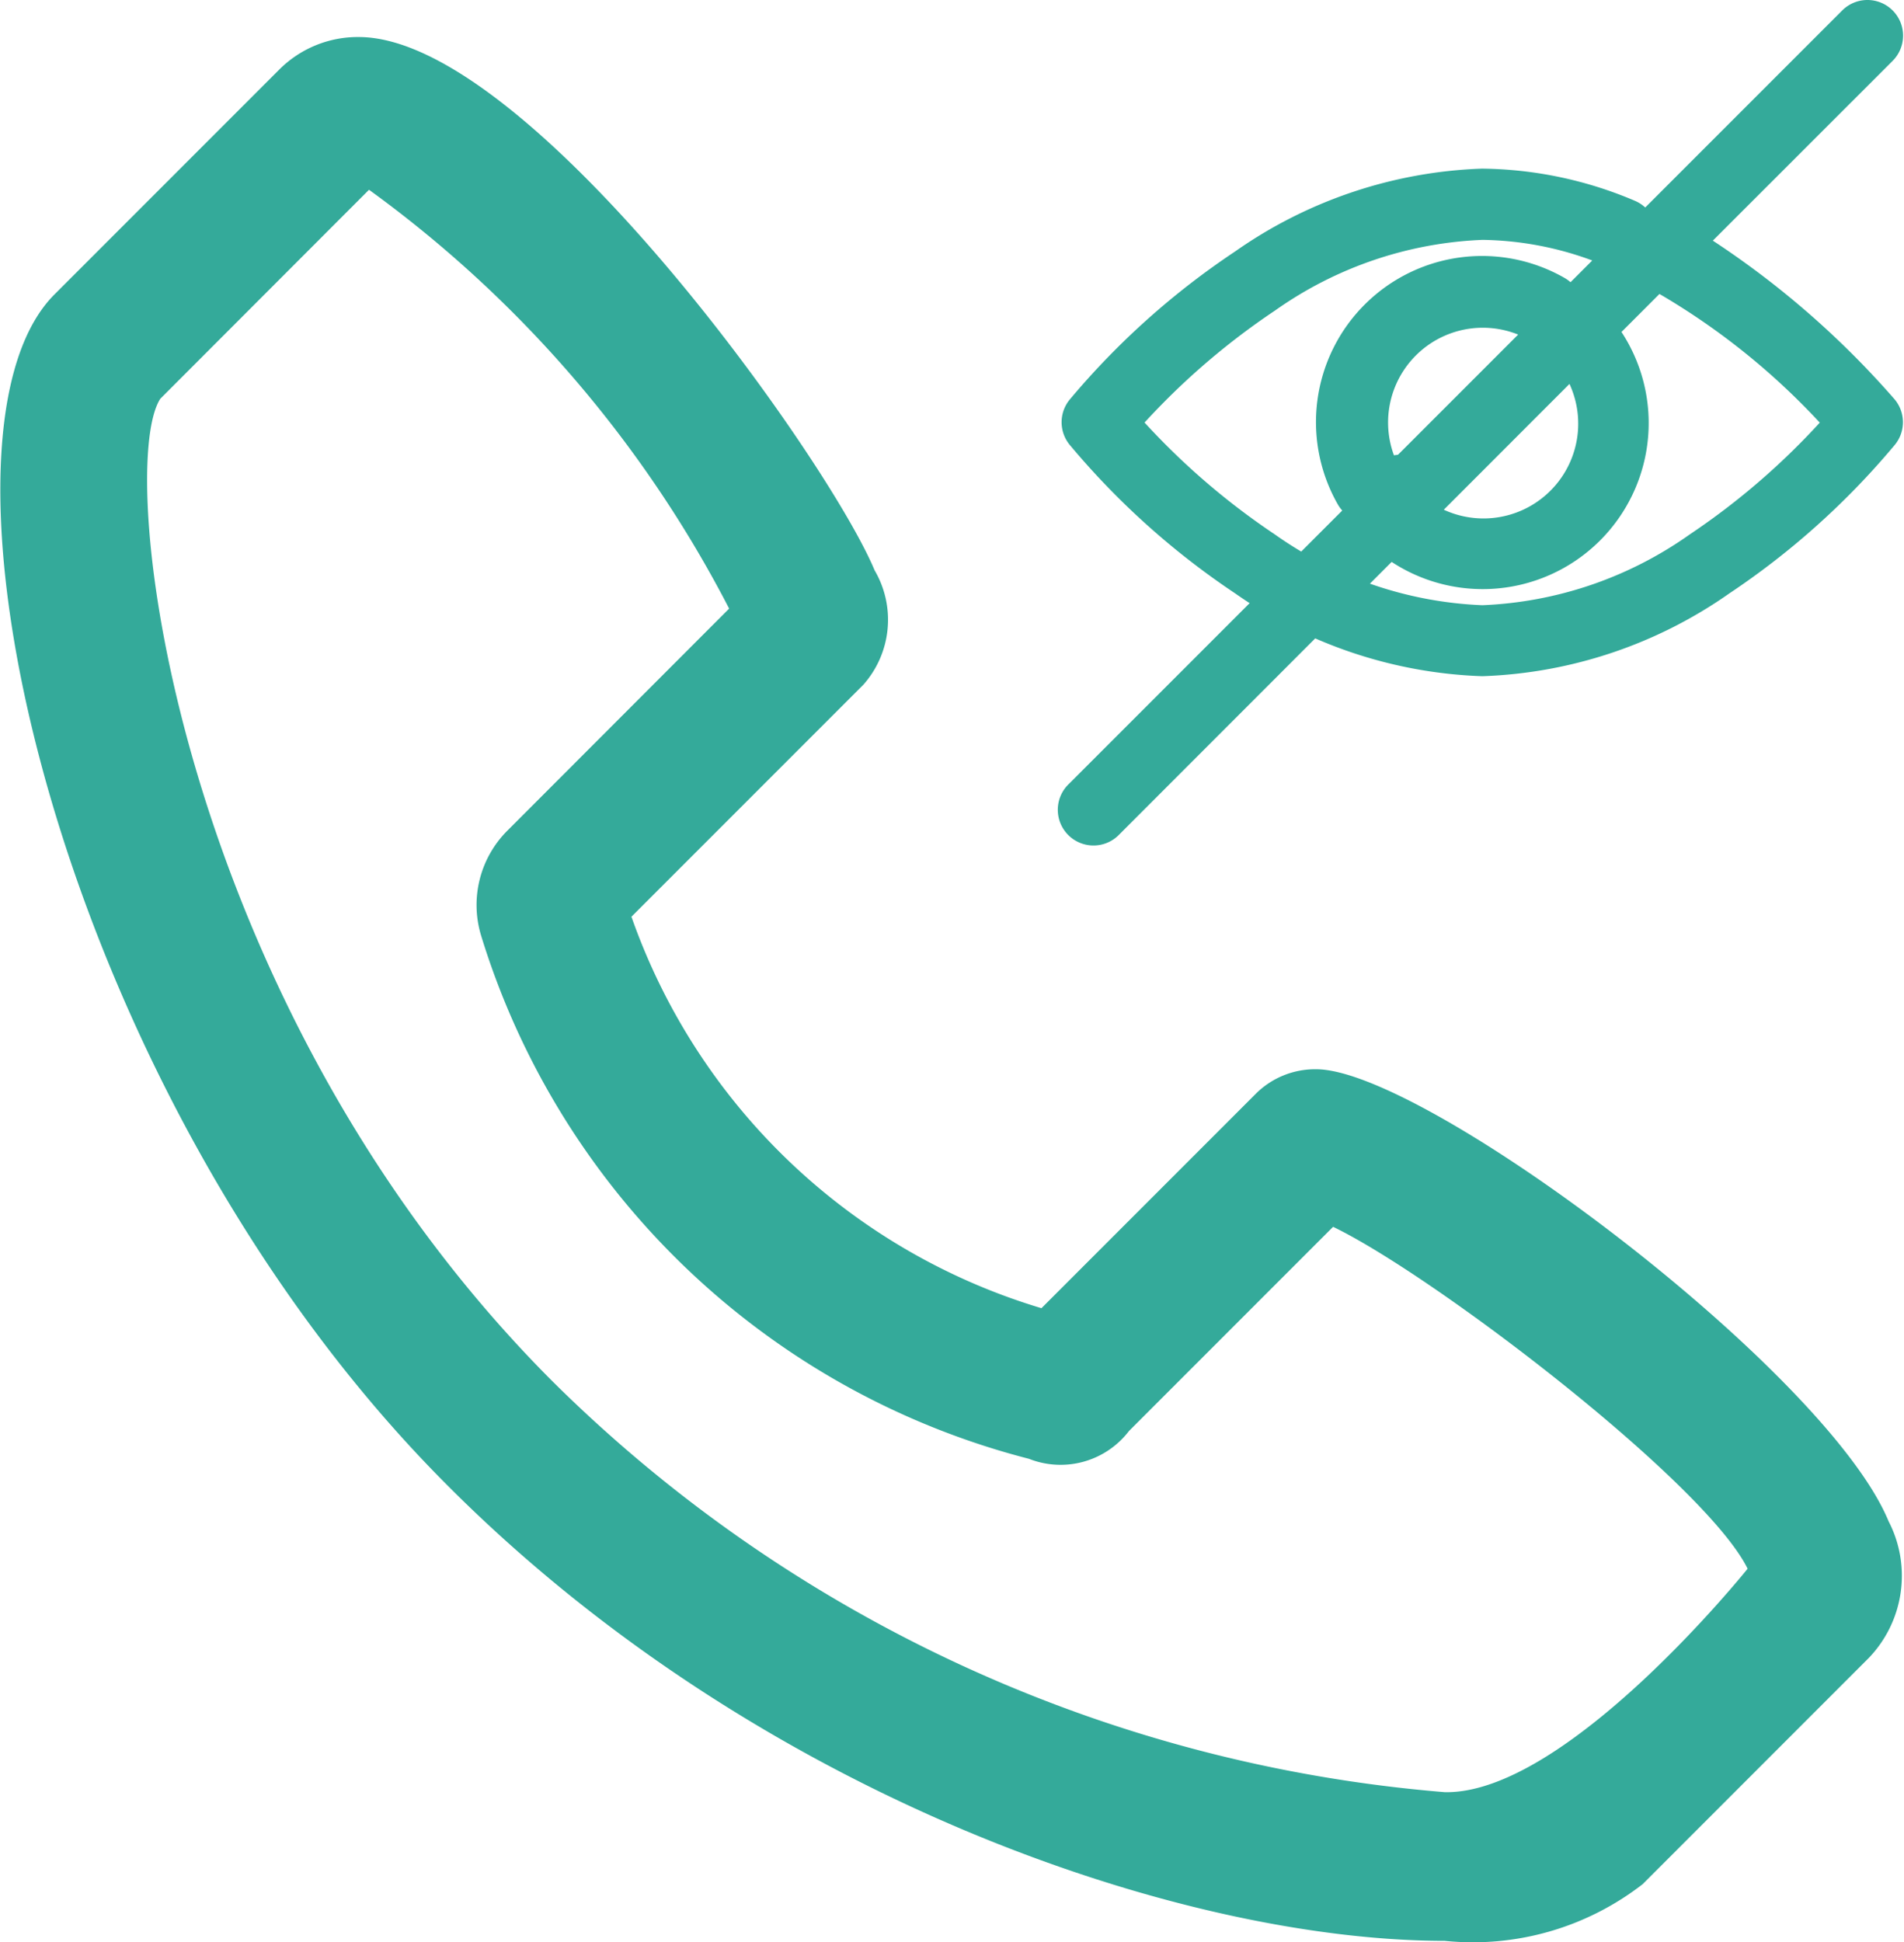 <svg xmlns="http://www.w3.org/2000/svg" width="28.745" height="29.313" viewBox="0 0 28.745 29.313"><g id="hiding-caller-icon" transform="translate(-784.333 -526.777)"><g id="call-return-icon" transform="translate(784.332 527.127)"><path id="Path_8124" fill="#34aa9a" d="M25.94 41.5a4.181 4.181 0 0 0 2.989-.856l3.412-3.412a1.79 1.79 0 0 0 .3-2.065c-.941-2.276-7-6.821-8.641-6.821a1.268 1.268 0 0 0-.906.364l-3.242 3.242a9.427 9.427 0 0 1-6.19-5.908l3.5-3.5a1.476 1.476 0 0 0 .171-1.728c-.7-1.682-5.229-8.048-7.788-8.048a1.675 1.675 0 0 0-1.194.485l-3.4 3.4c-2.158 2.158.006 12.051 5.938 17.978C15.6 39.351 21.991 41.5 25.94 41.5ZM6.549 18.227 9.7 15.073a18.023 18.023 0 0 1 5.437 6.321l-3.347 3.35a1.586 1.586 0 0 0-.393 1.6 11.7 11.7 0 0 0 8.266 7.881 1.3 1.3 0 0 0 1.51-.419l3.082-3.082c1.54.743 5.626 3.871 6.258 5.16 0 0-2.735 3.41-4.573 3.372a21.627 21.627 0 0 1-13.47-6.2c-5.71-5.713-6.61-13.764-5.921-14.829Z" data-name="Path 8124" transform="translate(-4.128 -12.559)"/><g id="Group_4" fill-rule="evenodd" stroke="#34aa9a" stroke-width=".7" data-name="Group 4" transform="translate(16.327)"><path id="Path_26" d="M9.042 18.529a10.913 10.913 0 0 1 2.8 2.293A11.175 11.175 0 0 1 9.606 22.8a6.166 6.166 0 0 1-3.328 1.129A6.167 6.167 0 0 1 2.949 22.8 11.178 11.178 0 0 1 .71 20.822a11.179 11.179 0 0 1 2.239-1.978 6.167 6.167 0 0 1 3.328-1.129 5.3 5.3 0 0 1 2.029.432.188.188 0 0 0 .144-.347 5.678 5.678 0 0 0-2.173-.46 6.548 6.548 0 0 0-3.535 1.19A11.4 11.4 0 0 0 .317 20.7a.188.188 0 0 0 0 .234 11.4 11.4 0 0 0 2.425 2.176 6.548 6.548 0 0 0 3.535 1.19 6.547 6.547 0 0 0 3.535-1.19 11.4 11.4 0 0 0 2.425-2.176.188.188 0 0 0 0-.234 13.032 13.032 0 0 0-3.2-2.66.6.6 0 0 0-.489.1c-.05.091.4.332.489.383Z" data-name="Path 26" transform="translate(-.225 -14.795)"/><path id="Path_31" d="M24.2 25.385a1.78 1.78 0 0 1-2.508 2.515.188.188 0 0 0-.244.287 2.156 2.156 0 0 0 3.036-3.044.188.188 0 1 0-.286.244Zm-2.9 2.029a1.78 1.78 0 0 1 2.425-2.425.188.188 0 0 0 .185-.328 2.157 2.157 0 0 0-2.946 2.939.188.188 0 0 0 .328-.185Z" data-name="Path 31" transform="translate(-16.79 -20.513)"/><path id="Path_32" d="M.322 12 7.1 5.219 12 .322a.188.188 0 1 0-.266-.266L.056 11.732A.189.189 0 1 0 .322 12Z" data-name="Path 32" transform="translate(0 -.001)"/></g></g></g></svg>